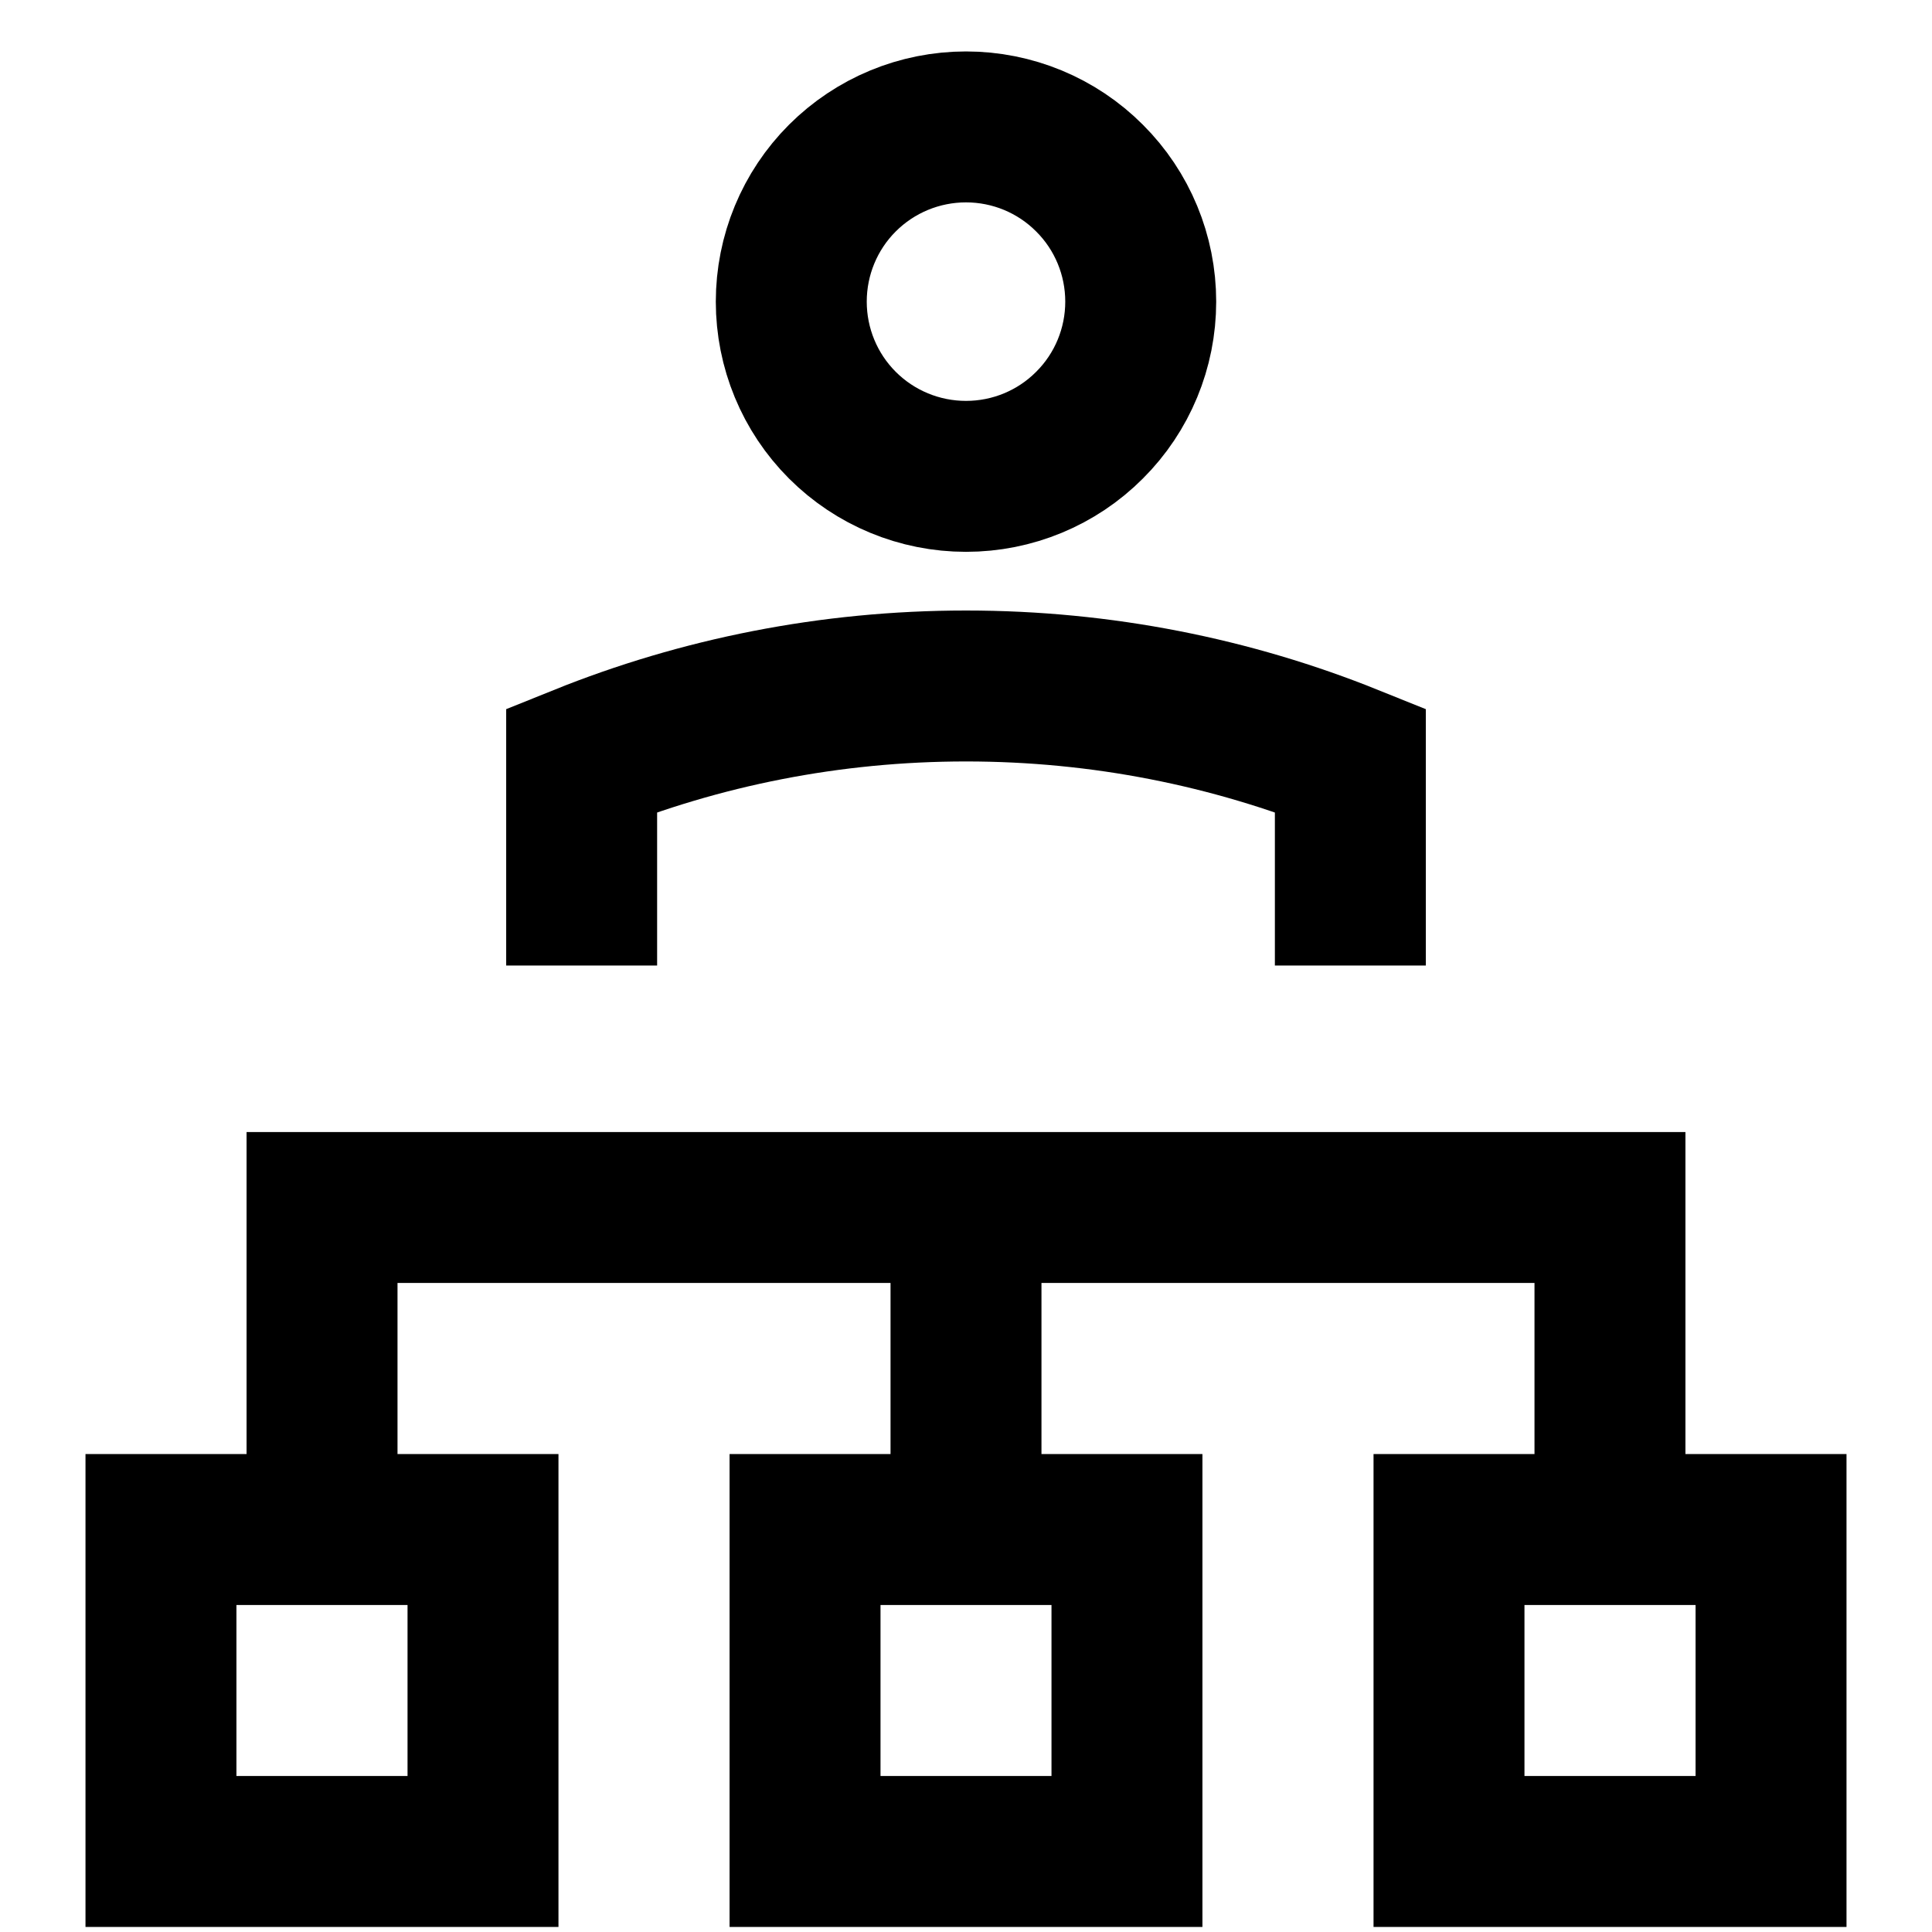 <?xml version="1.0" encoding="UTF-8"?>
<svg width="16" height="16" viewBox="0 0 16 16" fill="none" xmlns="http://www.w3.org/2000/svg">
<g clip-path="url(#clip0_5052_2295)">
<path d="M8 10V12.667M2.667 12.667V10H13.333V12.667M4.817 7.996V6.295C5.8 5.899 6.875 5.681 8 5.681C9.125 5.681 10.2 5.899 11.183 6.295V7.996M6.667 12.667H9.333V15.333H6.667V12.667ZM1.333 12.667H4V15.333H1.333V12.667ZM12 12.667H14.667V15.333H12V12.667ZM6.553 2.498C6.553 2.882 6.705 3.25 6.976 3.521C7.248 3.793 7.616 3.945 8 3.945C8.384 3.945 8.752 3.793 9.023 3.521C9.295 3.25 9.447 2.882 9.447 2.498C9.447 2.114 9.295 1.746 9.023 1.475C8.752 1.203 8.384 1.051 8 1.051C7.616 1.051 7.248 1.203 6.976 1.475C6.705 1.746 6.553 2.114 6.553 2.498Z" stroke="black" stroke-width="1.25"/>
</g>
<defs>
<clipPath id="clip0_5052_2295">
<rect width="16" height="16" fill="white"/>
</clipPath>
</defs>
</svg>
